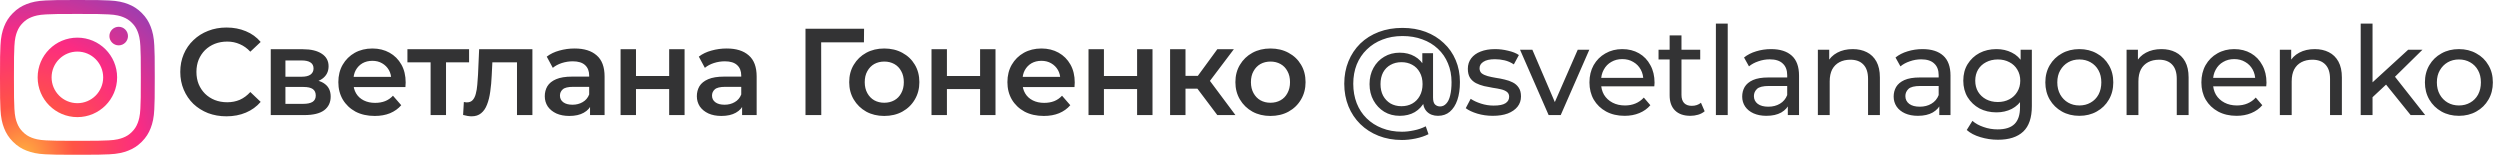 <?xml version="1.0" encoding="UTF-8"?> <svg xmlns="http://www.w3.org/2000/svg" width="630" height="39" viewBox="0 0 630 39" fill="none"> <path d="M57.051 29.311C55.394 29.311 53.851 29.041 52.421 28.503C51.013 27.944 49.78 27.167 48.723 26.172C47.688 25.157 46.88 23.966 46.3 22.599C45.719 21.231 45.429 19.74 45.429 18.124C45.429 16.508 45.719 15.016 46.3 13.649C46.88 12.282 47.698 11.101 48.754 10.107C49.811 9.091 51.044 8.315 52.452 7.776C53.861 7.217 55.404 6.937 57.083 6.937C58.864 6.937 60.49 7.248 61.961 7.869C63.432 8.47 64.675 9.371 65.69 10.573L63.08 13.028C62.293 12.178 61.412 11.546 60.438 11.132C59.465 10.697 58.408 10.479 57.269 10.479C56.13 10.479 55.083 10.666 54.13 11.039C53.198 11.412 52.38 11.94 51.675 12.624C50.992 13.307 50.453 14.115 50.06 15.047C49.687 15.98 49.5 17.005 49.5 18.124C49.5 19.242 49.687 20.268 50.06 21.2C50.453 22.133 50.992 22.94 51.675 23.624C52.38 24.308 53.198 24.836 54.13 25.209C55.083 25.582 56.13 25.768 57.269 25.768C58.408 25.768 59.465 25.561 60.438 25.147C61.412 24.712 62.293 24.059 63.08 23.189L65.69 25.675C64.675 26.856 63.432 27.757 61.961 28.378C60.49 29 58.854 29.311 57.051 29.311ZM68.229 29V12.406H76.34C78.349 12.406 79.924 12.779 81.063 13.525C82.223 14.271 82.803 15.327 82.803 16.694C82.803 18.041 82.264 19.098 81.187 19.864C80.11 20.61 78.681 20.983 76.899 20.983L77.365 20.019C79.375 20.019 80.866 20.392 81.84 21.138C82.834 21.863 83.331 22.93 83.331 24.339C83.331 25.81 82.782 26.959 81.684 27.788C80.587 28.596 78.919 29 76.681 29H68.229ZM71.927 26.172H76.371C77.427 26.172 78.225 26.006 78.763 25.675C79.302 25.323 79.571 24.795 79.571 24.09C79.571 23.344 79.323 22.795 78.826 22.443C78.328 22.091 77.552 21.915 76.495 21.915H71.927V26.172ZM71.927 19.336H75.998C76.992 19.336 77.738 19.16 78.235 18.808C78.753 18.435 79.012 17.917 79.012 17.254C79.012 16.57 78.753 16.062 78.235 15.731C77.738 15.4 76.992 15.234 75.998 15.234H71.927V19.336ZM94.43 29.218C92.586 29.218 90.97 28.855 89.582 28.13C88.215 27.384 87.148 26.369 86.381 25.085C85.635 23.8 85.262 22.34 85.262 20.703C85.262 19.046 85.625 17.585 86.35 16.322C87.096 15.037 88.111 14.032 89.395 13.307C90.701 12.582 92.182 12.22 93.839 12.22C95.455 12.22 96.895 12.572 98.158 13.276C99.422 13.98 100.417 14.975 101.142 16.259C101.867 17.544 102.229 19.056 102.229 20.796C102.229 20.962 102.219 21.148 102.198 21.356C102.198 21.563 102.188 21.76 102.167 21.946H88.339V19.367H100.116L98.594 20.175C98.614 19.222 98.417 18.383 98.003 17.658C97.589 16.933 97.019 16.363 96.294 15.949C95.59 15.534 94.771 15.327 93.839 15.327C92.886 15.327 92.047 15.534 91.322 15.949C90.618 16.363 90.058 16.943 89.644 17.689C89.25 18.414 89.053 19.274 89.053 20.268V20.89C89.053 21.884 89.281 22.764 89.737 23.531C90.193 24.297 90.835 24.888 91.664 25.302C92.493 25.716 93.445 25.924 94.523 25.924C95.455 25.924 96.294 25.779 97.04 25.489C97.785 25.198 98.448 24.743 99.028 24.121L101.111 26.514C100.365 27.384 99.422 28.057 98.283 28.534C97.164 28.99 95.88 29.218 94.43 29.218ZM108.513 29V14.768L109.414 15.7H102.671V12.406H118.208V15.7H111.496L112.397 14.768V29H108.513ZM116.702 28.969L116.889 25.706C117.034 25.727 117.168 25.747 117.293 25.768C117.417 25.789 117.531 25.799 117.635 25.799C118.277 25.799 118.774 25.602 119.126 25.209C119.478 24.815 119.737 24.287 119.903 23.624C120.089 22.94 120.214 22.184 120.276 21.356C120.359 20.506 120.421 19.657 120.462 18.808L120.742 12.406H134.166V29H130.282V14.643L131.183 15.7H123.29L124.129 14.612L123.912 18.994C123.849 20.465 123.725 21.832 123.539 23.096C123.373 24.339 123.104 25.426 122.731 26.359C122.379 27.291 121.881 28.016 121.239 28.534C120.618 29.052 119.82 29.311 118.846 29.311C118.536 29.311 118.194 29.28 117.821 29.218C117.469 29.155 117.096 29.073 116.702 28.969ZM148.689 29V25.644L148.471 24.929V19.056C148.471 17.917 148.13 17.036 147.446 16.415C146.762 15.773 145.726 15.451 144.338 15.451C143.406 15.451 142.484 15.596 141.573 15.886C140.682 16.177 139.926 16.581 139.304 17.098L137.782 14.271C138.672 13.587 139.729 13.079 140.951 12.748C142.194 12.396 143.479 12.22 144.805 12.22C147.208 12.22 149.062 12.8 150.367 13.96C151.693 15.099 152.356 16.87 152.356 19.274V29H148.689ZM143.468 29.218C142.225 29.218 141.138 29.01 140.205 28.596C139.273 28.161 138.548 27.571 138.03 26.825C137.533 26.058 137.284 25.198 137.284 24.246C137.284 23.313 137.502 22.474 137.937 21.729C138.393 20.983 139.128 20.392 140.143 19.957C141.158 19.522 142.505 19.305 144.183 19.305H149V21.884H144.463C143.137 21.884 142.246 22.101 141.79 22.537C141.335 22.951 141.107 23.469 141.107 24.09C141.107 24.795 141.386 25.354 141.946 25.768C142.505 26.183 143.282 26.39 144.276 26.39C145.229 26.39 146.079 26.172 146.824 25.737C147.591 25.302 148.14 24.66 148.471 23.811L149.124 26.141C148.751 27.115 148.078 27.871 147.104 28.41C146.151 28.948 144.939 29.218 143.468 29.218ZM156.385 29V12.406H160.27V19.149H168.629V12.406H172.513V29H168.629V22.443H160.27V29H156.385ZM187.01 29V25.644L186.793 24.929V19.056C186.793 17.917 186.451 17.036 185.767 16.415C185.084 15.773 184.048 15.451 182.66 15.451C181.728 15.451 180.806 15.596 179.894 15.886C179.003 16.177 178.247 16.581 177.626 17.098L176.103 14.271C176.994 13.587 178.05 13.079 179.273 12.748C180.516 12.396 181.8 12.22 183.126 12.22C185.529 12.22 187.383 12.8 188.688 13.96C190.014 15.099 190.677 16.87 190.677 19.274V29H187.01ZM181.79 29.218C180.547 29.218 179.459 29.01 178.527 28.596C177.595 28.161 176.87 27.571 176.352 26.825C175.855 26.058 175.606 25.198 175.606 24.246C175.606 23.313 175.823 22.474 176.258 21.729C176.714 20.983 177.45 20.392 178.465 19.957C179.48 19.522 180.826 19.305 182.505 19.305H187.321V21.884H182.784C181.458 21.884 180.568 22.101 180.112 22.537C179.656 22.951 179.428 23.469 179.428 24.09C179.428 24.795 179.708 25.354 180.267 25.768C180.826 26.183 181.603 26.39 182.598 26.39C183.551 26.39 184.4 26.172 185.146 25.737C185.912 25.302 186.461 24.66 186.793 23.811L187.445 26.141C187.073 27.115 186.399 27.871 185.426 28.41C184.473 28.948 183.261 29.218 181.79 29.218ZM202.984 29V7.248H217.745L217.714 10.666H205.998L206.931 9.703L206.962 29H202.984ZM222.823 29.218C221.125 29.218 219.612 28.855 218.286 28.13C216.961 27.384 215.914 26.369 215.148 25.085C214.381 23.8 213.998 22.34 213.998 20.703C213.998 19.046 214.381 17.585 215.148 16.322C215.914 15.037 216.961 14.032 218.286 13.307C219.612 12.582 221.125 12.22 222.823 12.22C224.543 12.22 226.065 12.582 227.391 13.307C228.738 14.032 229.784 15.027 230.53 16.29C231.296 17.554 231.68 19.025 231.68 20.703C231.68 22.34 231.296 23.8 230.53 25.085C229.784 26.369 228.738 27.384 227.391 28.13C226.065 28.855 224.543 29.218 222.823 29.218ZM222.823 25.892C223.776 25.892 224.626 25.685 225.371 25.271C226.117 24.857 226.697 24.256 227.112 23.469C227.547 22.681 227.764 21.76 227.764 20.703C227.764 19.626 227.547 18.704 227.112 17.937C226.697 17.15 226.117 16.549 225.371 16.135C224.626 15.721 223.787 15.514 222.854 15.514C221.901 15.514 221.052 15.721 220.306 16.135C219.581 16.549 219.001 17.15 218.566 17.937C218.131 18.704 217.913 19.626 217.913 20.703C217.913 21.76 218.131 22.681 218.566 23.469C219.001 24.256 219.581 24.857 220.306 25.271C221.052 25.685 221.891 25.892 222.823 25.892ZM234.74 29V12.406H238.624V19.149H246.983V12.406H250.868V29H246.983V22.443H238.624V29H234.74ZM263.034 29.218C261.19 29.218 259.575 28.855 258.187 28.13C256.819 27.384 255.752 26.369 254.986 25.085C254.24 23.8 253.867 22.34 253.867 20.703C253.867 19.046 254.23 17.585 254.955 16.322C255.701 15.037 256.716 14.032 258 13.307C259.305 12.582 260.787 12.22 262.444 12.22C264.06 12.22 265.5 12.572 266.763 13.276C268.027 13.98 269.021 14.975 269.746 16.259C270.471 17.544 270.834 19.056 270.834 20.796C270.834 20.962 270.824 21.148 270.803 21.356C270.803 21.563 270.793 21.76 270.772 21.946H256.944V19.367H268.721L267.198 20.175C267.219 19.222 267.022 18.383 266.608 17.658C266.194 16.933 265.624 16.363 264.899 15.949C264.194 15.534 263.376 15.327 262.444 15.327C261.491 15.327 260.652 15.534 259.927 15.949C259.222 16.363 258.663 16.943 258.249 17.689C257.855 18.414 257.658 19.274 257.658 20.268V20.89C257.658 21.884 257.886 22.764 258.342 23.531C258.798 24.297 259.44 24.888 260.269 25.302C261.097 25.716 262.05 25.924 263.127 25.924C264.06 25.924 264.899 25.779 265.645 25.489C266.39 25.198 267.053 24.743 267.633 24.121L269.715 26.514C268.97 27.384 268.027 28.057 266.888 28.534C265.769 28.99 264.484 29.218 263.034 29.218ZM274.306 29V12.406H278.19V19.149H286.549V12.406H290.433V29H286.549V22.443H278.19V29H274.306ZM306.764 29L300.767 21.045L303.936 19.087L311.332 29H306.764ZM294.862 29V12.406H298.747V29H294.862ZM297.597 22.35V19.118H303.221V22.35H297.597ZM304.309 21.169L300.673 20.734L306.764 12.406H310.928L304.309 21.169ZM320.144 29.218C318.446 29.218 316.933 28.855 315.607 28.13C314.282 27.384 313.235 26.369 312.469 25.085C311.702 23.8 311.319 22.34 311.319 20.703C311.319 19.046 311.702 17.585 312.469 16.322C313.235 15.037 314.282 14.032 315.607 13.307C316.933 12.582 318.446 12.22 320.144 12.22C321.864 12.22 323.386 12.582 324.712 13.307C326.059 14.032 327.105 15.027 327.851 16.29C328.617 17.554 329.001 19.025 329.001 20.703C329.001 22.34 328.617 23.8 327.851 25.085C327.105 26.369 326.059 27.384 324.712 28.13C323.386 28.855 321.864 29.218 320.144 29.218ZM320.144 25.892C321.097 25.892 321.947 25.685 322.692 25.271C323.438 24.857 324.018 24.256 324.433 23.469C324.868 22.681 325.085 21.76 325.085 20.703C325.085 19.626 324.868 18.704 324.433 17.937C324.018 17.15 323.438 16.549 322.692 16.135C321.947 15.721 321.108 15.514 320.175 15.514C319.222 15.514 318.373 15.721 317.627 16.135C316.902 16.549 316.322 17.15 315.887 17.937C315.452 18.704 315.235 19.626 315.235 20.703C315.235 21.76 315.452 22.681 315.887 23.469C316.322 24.256 316.902 24.857 317.627 25.271C318.373 25.685 319.212 25.892 320.144 25.892ZM353.296 35.277C351.142 35.277 349.174 34.925 347.392 34.221C345.611 33.516 344.078 32.532 342.793 31.268C341.509 30.005 340.514 28.513 339.81 26.794C339.106 25.053 338.753 23.158 338.753 21.107C338.753 19.056 339.106 17.171 339.81 15.451C340.514 13.732 341.509 12.24 342.793 10.977C344.098 9.713 345.652 8.739 347.454 8.056C349.257 7.372 351.246 7.03 353.421 7.03C355.555 7.03 357.502 7.362 359.263 8.025C361.024 8.687 362.546 9.63 363.831 10.852C365.136 12.054 366.141 13.494 366.845 15.172C367.549 16.829 367.902 18.663 367.902 20.672C367.902 22.433 367.684 23.945 367.249 25.209C366.814 26.473 366.182 27.457 365.353 28.161C364.546 28.845 363.551 29.186 362.37 29.186C361.21 29.186 360.278 28.834 359.574 28.13C358.89 27.425 358.548 26.421 358.548 25.116V23.003L358.703 21.107L358.424 17.533V13.4H361.127V24.587C361.127 25.416 361.293 25.996 361.624 26.328C361.977 26.659 362.401 26.825 362.899 26.825C363.499 26.825 364.017 26.587 364.452 26.11C364.908 25.634 365.24 24.94 365.447 24.028C365.675 23.096 365.788 21.988 365.788 20.703C365.788 18.963 365.488 17.388 364.887 15.98C364.307 14.55 363.458 13.318 362.339 12.282C361.241 11.246 359.936 10.459 358.424 9.92C356.932 9.361 355.265 9.081 353.421 9.081C351.577 9.081 349.889 9.381 348.356 9.982C346.843 10.562 345.538 11.391 344.44 12.468C343.342 13.525 342.493 14.789 341.892 16.259C341.312 17.73 341.022 19.346 341.022 21.107C341.022 22.889 341.312 24.525 341.892 26.017C342.472 27.488 343.301 28.751 344.378 29.808C345.476 30.885 346.771 31.714 348.262 32.294C349.775 32.895 351.453 33.195 353.296 33.195C354.249 33.195 355.254 33.081 356.311 32.853C357.367 32.646 358.362 32.304 359.294 31.828L359.978 33.817C359.025 34.293 357.947 34.656 356.746 34.904C355.544 35.153 354.394 35.277 353.296 35.277ZM352.737 29.186C351.266 29.186 349.961 28.845 348.822 28.161C347.682 27.457 346.781 26.504 346.118 25.302C345.455 24.101 345.124 22.733 345.124 21.2C345.124 19.646 345.455 18.279 346.118 17.098C346.781 15.897 347.682 14.965 348.822 14.302C349.961 13.618 351.266 13.276 352.737 13.276C354.167 13.276 355.42 13.587 356.497 14.208C357.574 14.809 358.413 15.7 359.014 16.881C359.636 18.062 359.946 19.502 359.946 21.2C359.946 22.899 359.646 24.339 359.045 25.52C358.444 26.701 357.605 27.612 356.528 28.254C355.451 28.876 354.187 29.186 352.737 29.186ZM353.172 26.763C354.187 26.763 355.088 26.545 355.876 26.11C356.684 25.654 357.315 25.012 357.771 24.183C358.248 23.334 358.486 22.34 358.486 21.2C358.486 20.04 358.248 19.046 357.771 18.217C357.315 17.388 356.684 16.756 355.876 16.322C355.088 15.886 354.187 15.669 353.172 15.669C352.136 15.669 351.214 15.897 350.406 16.353C349.619 16.788 348.998 17.419 348.542 18.248C348.107 19.077 347.889 20.061 347.889 21.2C347.889 22.319 348.107 23.293 348.542 24.121C348.998 24.95 349.619 25.602 350.406 26.079C351.214 26.535 352.136 26.763 353.172 26.763ZM376.173 29.186C374.806 29.186 373.501 29 372.258 28.627C371.035 28.254 370.072 27.798 369.368 27.26L370.611 24.898C371.315 25.375 372.185 25.779 373.221 26.11C374.257 26.442 375.313 26.607 376.391 26.607C377.779 26.607 378.773 26.41 379.374 26.017C379.995 25.623 380.306 25.074 380.306 24.37C380.306 23.852 380.12 23.448 379.747 23.158C379.374 22.868 378.877 22.65 378.255 22.505C377.654 22.36 376.981 22.236 376.235 22.133C375.489 22.008 374.744 21.863 373.998 21.697C373.252 21.511 372.568 21.262 371.947 20.952C371.325 20.62 370.828 20.175 370.455 19.615C370.082 19.035 369.896 18.269 369.896 17.316C369.896 16.322 370.176 15.451 370.735 14.706C371.294 13.96 372.082 13.39 373.097 12.996C374.132 12.582 375.355 12.375 376.763 12.375C377.841 12.375 378.928 12.51 380.026 12.779C381.145 13.028 382.057 13.39 382.761 13.867L381.487 16.228C380.741 15.731 379.964 15.389 379.156 15.203C378.348 15.016 377.54 14.923 376.732 14.923C375.427 14.923 374.454 15.141 373.811 15.576C373.169 15.99 372.848 16.529 372.848 17.192C372.848 17.751 373.035 18.186 373.407 18.497C373.801 18.787 374.298 19.015 374.899 19.18C375.52 19.346 376.204 19.491 376.95 19.615C377.696 19.719 378.442 19.864 379.187 20.05C379.933 20.216 380.606 20.454 381.207 20.765C381.829 21.076 382.326 21.511 382.699 22.07C383.092 22.63 383.289 23.375 383.289 24.308C383.289 25.302 382.999 26.162 382.419 26.887C381.839 27.612 381.021 28.182 379.964 28.596C378.908 28.99 377.644 29.186 376.173 29.186ZM390.256 29L383.047 12.53H386.155L392.556 27.446H391.064L397.59 12.53H400.511L393.302 29H390.256ZM409.397 29.186C407.636 29.186 406.082 28.824 404.736 28.099C403.41 27.374 402.374 26.379 401.628 25.116C400.903 23.852 400.54 22.402 400.54 20.765C400.54 19.129 400.893 17.678 401.597 16.415C402.322 15.151 403.306 14.167 404.549 13.463C405.813 12.738 407.232 12.375 408.806 12.375C410.402 12.375 411.81 12.727 413.033 13.431C414.255 14.136 415.208 15.13 415.891 16.415C416.596 17.678 416.948 19.16 416.948 20.858C416.948 20.983 416.938 21.128 416.917 21.294C416.917 21.459 416.907 21.615 416.886 21.76H402.871V19.615H415.332L414.12 20.361C414.141 19.305 413.923 18.362 413.468 17.533C413.012 16.705 412.38 16.062 411.572 15.607C410.785 15.13 409.863 14.892 408.806 14.892C407.771 14.892 406.849 15.13 406.041 15.607C405.233 16.062 404.601 16.715 404.145 17.564C403.689 18.393 403.462 19.346 403.462 20.423V20.921C403.462 22.018 403.71 23.003 404.207 23.873C404.725 24.722 405.44 25.385 406.351 25.861C407.263 26.338 408.309 26.576 409.49 26.576C410.464 26.576 411.344 26.41 412.131 26.079C412.939 25.747 413.644 25.25 414.244 24.587L415.891 26.514C415.146 27.384 414.213 28.047 413.095 28.503C411.997 28.959 410.764 29.186 409.397 29.186ZM425.969 29.186C424.312 29.186 423.027 28.741 422.116 27.85C421.204 26.959 420.749 25.685 420.749 24.028V8.926H423.732V23.904C423.732 24.795 423.949 25.478 424.384 25.955C424.84 26.431 425.482 26.669 426.311 26.669C427.243 26.669 428.02 26.41 428.642 25.892L429.574 28.037C429.118 28.43 428.569 28.72 427.927 28.907C427.305 29.093 426.653 29.186 425.969 29.186ZM417.952 14.985V12.53H428.455V14.985H417.952ZM432.404 29V5.943H435.387V29H432.404ZM450.529 29V25.52L450.374 24.867V18.932C450.374 17.668 450.001 16.694 449.255 16.011C448.53 15.306 447.432 14.954 445.961 14.954C444.988 14.954 444.035 15.12 443.102 15.451C442.17 15.762 441.383 16.187 440.741 16.726L439.498 14.488C440.347 13.804 441.362 13.287 442.543 12.934C443.745 12.562 444.998 12.375 446.303 12.375C448.561 12.375 450.301 12.924 451.524 14.022C452.746 15.12 453.357 16.798 453.357 19.056V29H450.529ZM445.122 29.186C443.9 29.186 442.823 28.979 441.891 28.565C440.979 28.151 440.275 27.581 439.777 26.856C439.28 26.11 439.032 25.271 439.032 24.339C439.032 23.448 439.239 22.64 439.653 21.915C440.088 21.19 440.782 20.61 441.735 20.175C442.709 19.74 444.014 19.522 445.651 19.522H450.871V21.666H445.775C444.283 21.666 443.279 21.915 442.761 22.412C442.243 22.909 441.984 23.51 441.984 24.215C441.984 25.022 442.305 25.675 442.947 26.172C443.589 26.649 444.48 26.887 445.62 26.887C446.738 26.887 447.712 26.638 448.541 26.141C449.39 25.644 450.001 24.919 450.374 23.966L450.964 26.017C450.571 26.991 449.877 27.767 448.882 28.347C447.888 28.907 446.635 29.186 445.122 29.186ZM466.895 12.375C468.242 12.375 469.422 12.634 470.438 13.152C471.473 13.67 472.281 14.457 472.861 15.514C473.441 16.57 473.732 17.906 473.732 19.522V29H470.748V19.864C470.748 18.269 470.355 17.067 469.567 16.259C468.801 15.451 467.713 15.047 466.305 15.047C465.248 15.047 464.326 15.255 463.539 15.669C462.752 16.083 462.141 16.694 461.706 17.502C461.291 18.31 461.084 19.315 461.084 20.517V29H458.101V12.53H460.96V16.974L460.494 15.793C461.032 14.716 461.861 13.877 462.98 13.276C464.098 12.675 465.403 12.375 466.895 12.375ZM488.699 29V25.52L488.544 24.867V18.932C488.544 17.668 488.171 16.694 487.425 16.011C486.7 15.306 485.602 14.954 484.131 14.954C483.157 14.954 482.204 15.12 481.272 15.451C480.34 15.762 479.553 16.187 478.911 16.726L477.668 14.488C478.517 13.804 479.532 13.287 480.713 12.934C481.914 12.562 483.168 12.375 484.473 12.375C486.731 12.375 488.471 12.924 489.693 14.022C490.916 15.12 491.527 16.798 491.527 19.056V29H488.699ZM483.292 29.186C482.07 29.186 480.993 28.979 480.06 28.565C479.149 28.151 478.444 27.581 477.947 26.856C477.45 26.11 477.201 25.271 477.201 24.339C477.201 23.448 477.409 22.64 477.823 21.915C478.258 21.19 478.952 20.61 479.905 20.175C480.879 19.74 482.184 19.522 483.82 19.522H489.041V21.666H483.945C482.453 21.666 481.448 21.915 480.93 22.412C480.412 22.909 480.154 23.51 480.154 24.215C480.154 25.022 480.475 25.675 481.117 26.172C481.759 26.649 482.65 26.887 483.789 26.887C484.908 26.887 485.882 26.638 486.71 26.141C487.56 25.644 488.171 24.919 488.544 23.966L489.134 26.017C488.741 26.991 488.046 27.767 487.052 28.347C486.058 28.907 484.804 29.186 483.292 29.186ZM503.48 35.215C501.968 35.215 500.497 34.997 499.067 34.562C497.659 34.148 496.509 33.547 495.618 32.76L497.048 30.46C497.814 31.123 498.757 31.641 499.875 32.014C500.994 32.408 502.164 32.605 503.387 32.605C505.334 32.605 506.764 32.149 507.675 31.237C508.587 30.326 509.042 28.938 509.042 27.073V23.593L509.353 20.33L509.198 17.036V12.53H512.026V26.763C512.026 29.663 511.3 31.797 509.85 33.164C508.4 34.531 506.277 35.215 503.48 35.215ZM503.107 28.316C501.512 28.316 500.082 27.985 498.819 27.322C497.576 26.638 496.581 25.696 495.836 24.494C495.111 23.293 494.748 21.905 494.748 20.33C494.748 18.735 495.111 17.347 495.836 16.166C496.581 14.965 497.576 14.032 498.819 13.369C500.082 12.707 501.512 12.375 503.107 12.375C504.516 12.375 505.8 12.665 506.96 13.245C508.12 13.804 509.042 14.675 509.726 15.855C510.43 17.036 510.783 18.528 510.783 20.33C510.783 22.112 510.43 23.593 509.726 24.774C509.042 25.955 508.12 26.846 506.96 27.446C505.8 28.026 504.516 28.316 503.107 28.316ZM503.449 25.706C504.547 25.706 505.521 25.478 506.37 25.022C507.219 24.567 507.882 23.935 508.359 23.127C508.856 22.319 509.105 21.387 509.105 20.33C509.105 19.274 508.856 18.341 508.359 17.533C507.882 16.726 507.219 16.104 506.37 15.669C505.521 15.213 504.547 14.985 503.449 14.985C502.351 14.985 501.367 15.213 500.497 15.669C499.647 16.104 498.974 16.726 498.477 17.533C498 18.341 497.762 19.274 497.762 20.33C497.762 21.387 498 22.319 498.477 23.127C498.974 23.935 499.647 24.567 500.497 25.022C501.367 25.478 502.351 25.706 503.449 25.706ZM524.003 29.186C522.345 29.186 520.874 28.824 519.59 28.099C518.306 27.374 517.291 26.379 516.545 25.116C515.799 23.831 515.426 22.381 515.426 20.765C515.426 19.129 515.799 17.678 516.545 16.415C517.291 15.151 518.306 14.167 519.59 13.463C520.874 12.738 522.345 12.375 524.003 12.375C525.639 12.375 527.1 12.738 528.384 13.463C529.689 14.167 530.704 15.151 531.43 16.415C532.175 17.658 532.548 19.108 532.548 20.765C532.548 22.402 532.175 23.852 531.43 25.116C530.704 26.379 529.689 27.374 528.384 28.099C527.1 28.824 525.639 29.186 524.003 29.186ZM524.003 26.576C525.059 26.576 526.002 26.338 526.83 25.861C527.68 25.385 528.343 24.712 528.819 23.842C529.296 22.951 529.534 21.925 529.534 20.765C529.534 19.584 529.296 18.569 528.819 17.72C528.343 16.85 527.68 16.177 526.83 15.7C526.002 15.223 525.059 14.985 524.003 14.985C522.946 14.985 522.004 15.223 521.175 15.7C520.346 16.177 519.683 16.85 519.186 17.72C518.689 18.569 518.44 19.584 518.44 20.765C518.44 21.925 518.689 22.951 519.186 23.842C519.683 24.712 520.346 25.385 521.175 25.861C522.004 26.338 522.946 26.576 524.003 26.576ZM544.691 12.375C546.038 12.375 547.219 12.634 548.234 13.152C549.27 13.67 550.077 14.457 550.658 15.514C551.238 16.57 551.528 17.906 551.528 19.522V29H548.544V19.864C548.544 18.269 548.151 17.067 547.364 16.259C546.597 15.451 545.509 15.047 544.101 15.047C543.044 15.047 542.122 15.255 541.335 15.669C540.548 16.083 539.937 16.694 539.502 17.502C539.087 18.31 538.88 19.315 538.88 20.517V29H535.897V12.53H538.756V16.974L538.29 15.793C538.828 14.716 539.657 13.877 540.776 13.276C541.894 12.675 543.2 12.375 544.691 12.375ZM563.605 29.186C561.844 29.186 560.291 28.824 558.944 28.099C557.618 27.374 556.582 26.379 555.837 25.116C555.111 23.852 554.749 22.402 554.749 20.765C554.749 19.129 555.101 17.678 555.805 16.415C556.531 15.151 557.515 14.167 558.758 13.463C560.021 12.738 561.44 12.375 563.015 12.375C564.61 12.375 566.019 12.727 567.241 13.431C568.463 14.136 569.416 15.13 570.1 16.415C570.804 17.678 571.156 19.16 571.156 20.858C571.156 20.983 571.146 21.128 571.125 21.294C571.125 21.459 571.115 21.615 571.094 21.76H557.08V19.615H569.541L568.329 20.361C568.349 19.305 568.132 18.362 567.676 17.533C567.22 16.705 566.588 16.062 565.78 15.607C564.993 15.13 564.071 14.892 563.015 14.892C561.979 14.892 561.057 15.13 560.249 15.607C559.441 16.062 558.809 16.715 558.354 17.564C557.898 18.393 557.67 19.346 557.67 20.423V20.921C557.67 22.018 557.919 23.003 558.416 23.873C558.934 24.722 559.648 25.385 560.56 25.861C561.471 26.338 562.518 26.576 563.698 26.576C564.672 26.576 565.553 26.41 566.34 26.079C567.148 25.747 567.852 25.25 568.453 24.587L570.1 26.514C569.354 27.384 568.422 28.047 567.303 28.503C566.205 28.959 564.973 29.186 563.605 29.186ZM583.316 12.375C584.663 12.375 585.844 12.634 586.859 13.152C587.894 13.67 588.702 14.457 589.282 15.514C589.863 16.57 590.153 17.906 590.153 19.522V29H587.169V19.864C587.169 18.269 586.776 17.067 585.989 16.259C585.222 15.451 584.134 15.047 582.726 15.047C581.669 15.047 580.747 15.255 579.96 15.669C579.173 16.083 578.562 16.694 578.127 17.502C577.712 18.31 577.505 19.315 577.505 20.517V29H574.522V12.53H577.381V16.974L576.915 15.793C577.453 14.716 578.282 13.877 579.401 13.276C580.519 12.675 581.825 12.375 583.316 12.375ZM597.32 25.022L597.383 21.2L606.86 12.53H610.465L603.193 19.678L601.578 21.045L597.32 25.022ZM594.897 29V5.943H597.88V29H594.897ZM607.482 29L601.018 20.983L602.945 18.59L611.149 29H607.482ZM619.655 29.186C617.997 29.186 616.526 28.824 615.242 28.099C613.958 27.374 612.942 26.379 612.197 25.116C611.451 23.831 611.078 22.381 611.078 20.765C611.078 19.129 611.451 17.678 612.197 16.415C612.942 15.151 613.958 14.167 615.242 13.463C616.526 12.738 617.997 12.375 619.655 12.375C621.291 12.375 622.752 12.738 624.036 13.463C625.341 14.167 626.356 15.151 627.081 16.415C627.827 17.658 628.2 19.108 628.2 20.765C628.2 22.402 627.827 23.852 627.081 25.116C626.356 26.379 625.341 27.374 624.036 28.099C622.752 28.824 621.291 29.186 619.655 29.186ZM619.655 26.576C620.711 26.576 621.654 26.338 622.482 25.861C623.332 25.385 623.995 24.712 624.471 23.842C624.948 22.951 625.186 21.925 625.186 20.765C625.186 19.584 624.948 18.569 624.471 17.72C623.995 16.85 623.332 16.177 622.482 15.7C621.654 15.223 620.711 14.985 619.655 14.985C618.598 14.985 617.655 15.223 616.827 15.7C615.998 16.177 615.335 16.85 614.838 17.72C614.341 18.569 614.092 19.584 614.092 20.765C614.092 21.925 614.341 22.951 614.838 23.842C615.335 24.712 615.998 25.385 616.827 25.861C617.655 26.338 618.598 26.576 619.655 26.576Z" fill="#1D1D1E" fill-opacity="0.9"></path> <g clip-path="url(#clip0_7_96)"> <path fill-rule="evenodd" clip-rule="evenodd" d="M32.249 9.091C32.249 10.383 31.201 11.431 29.909 11.431C28.617 11.431 27.569 10.383 27.569 9.091C27.569 7.798 28.617 6.751 29.909 6.751C31.201 6.751 32.249 7.798 32.249 9.091ZM19.5 26C15.91 26 13 23.09 13 19.5C13 15.91 15.91 13 19.5 13C23.09 13 26 15.91 26 19.5C26 23.09 23.09 26 19.5 26ZM19.5 9.486C13.97 9.486 9.486 13.97 9.486 19.5C9.486 25.03 13.97 29.514 19.5 29.514C25.03 29.514 29.514 25.03 29.514 19.5C29.514 13.97 25.03 9.486 19.5 9.486ZM19.5 3.514C24.707 3.514 25.323 3.533 27.38 3.627C29.281 3.714 30.313 4.032 31 4.299C31.91 4.653 32.56 5.075 33.243 5.758C33.925 6.44 34.348 7.089 34.702 8C34.968 8.687 35.286 9.72 35.373 11.621C35.467 13.677 35.487 14.294 35.487 19.501C35.487 24.707 35.467 25.324 35.373 27.38C35.286 29.281 34.969 30.314 34.702 31.001C34.348 31.911 33.925 32.561 33.243 33.243C32.56 33.926 31.911 34.348 31 34.702C30.313 34.969 29.281 35.287 27.38 35.374C25.323 35.468 24.707 35.487 19.5 35.487C14.293 35.487 13.676 35.468 11.62 35.374C9.719 35.287 8.686 34.969 7.999 34.702C7.089 34.348 6.44 33.926 5.757 33.243C5.075 32.561 4.652 31.911 4.298 31.001C4.031 30.314 3.714 29.281 3.627 27.38C3.533 25.324 3.513 24.707 3.513 19.501C3.513 14.294 3.533 13.677 3.627 11.621C3.714 9.72 4.031 8.687 4.298 8C4.652 7.09 5.075 6.44 5.757 5.758C6.439 5.075 7.089 4.653 7.999 4.299C8.686 4.032 9.719 3.714 11.62 3.627C13.677 3.533 14.293 3.514 19.5 3.514ZM19.5 0C14.204 0 13.54 0.023 11.46 0.117C9.385 0.212 7.967 0.542 6.727 1.024C5.444 1.522 4.357 2.189 3.273 3.273C2.189 4.357 1.522 5.444 1.024 6.727C0.542 7.967 0.212 9.385 0.117 11.46C0.023 13.54 0 14.204 0 19.5C0 24.796 0.023 25.46 0.117 27.54C0.212 29.615 0.542 31.033 1.024 32.273C1.522 33.556 2.189 34.643 3.273 35.727C4.357 36.811 5.444 37.478 6.727 37.976C7.967 38.458 9.385 38.788 11.46 38.883C13.54 38.977 14.204 39 19.5 39C24.796 39 25.46 38.977 27.54 38.883C29.615 38.788 31.033 38.458 32.273 37.976C33.556 37.478 34.643 36.811 35.727 35.727C36.811 34.643 37.478 33.556 37.976 32.273C38.458 31.033 38.788 29.615 38.883 27.54C38.977 25.46 39 24.796 39 19.5C39 14.204 38.977 13.54 38.883 11.46C38.788 9.385 38.458 7.967 37.976 6.727C37.478 5.444 36.811 4.357 35.727 3.273C34.643 2.189 33.556 1.522 32.273 1.024C31.033 0.542 29.615 0.212 27.54 0.117C25.46 0.023 24.796 0 19.5 0Z" fill="url(#paint0_radial_7_96)"></path> </g> <defs> <radialGradient id="paint0_radial_7_96" cx="0" cy="0" r="1" gradientUnits="userSpaceOnUse" gradientTransform="translate(5.823 39.135) scale(49.832)"> <stop stop-color="#FFB140"></stop> <stop offset="0.256" stop-color="#FF5445"></stop> <stop offset="0.599" stop-color="#FC2B82"></stop> <stop offset="1" stop-color="#8E40B7"></stop> </radialGradient> <clipPath id="clip0_7_96"> <rect width="39" height="39" fill="white"></rect> </clipPath> </defs> </svg> 